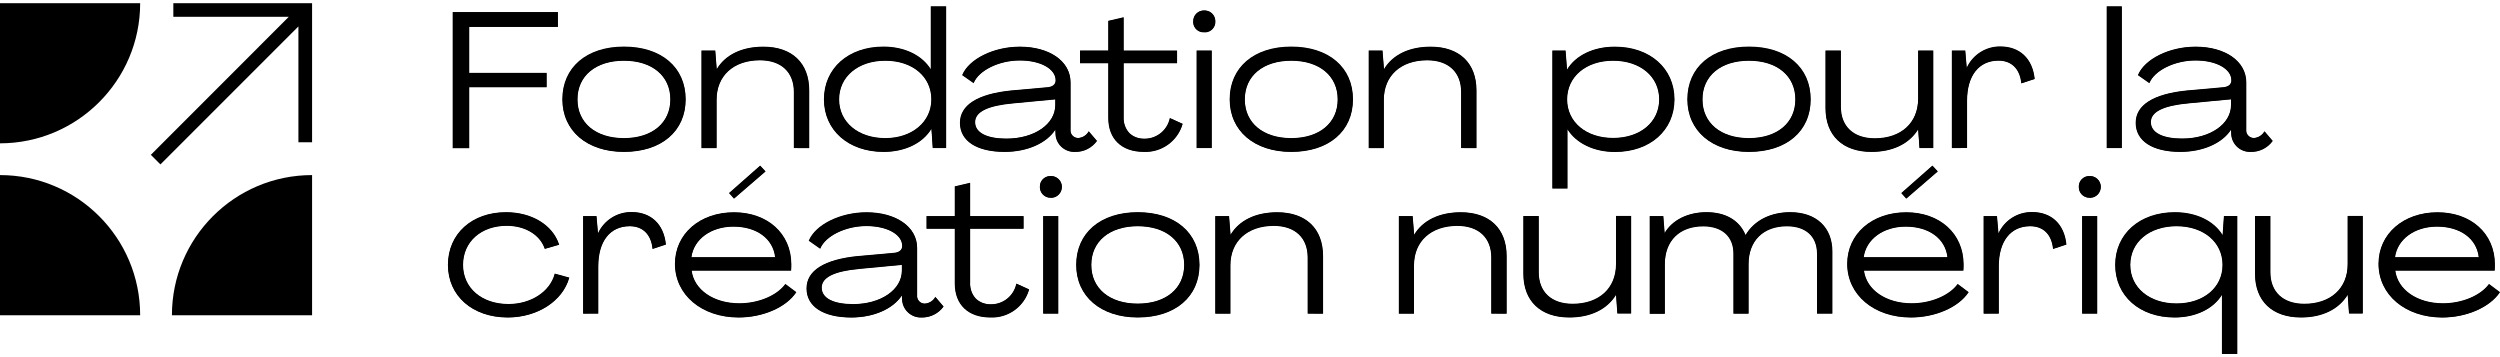 <svg xmlns="http://www.w3.org/2000/svg" xmlns:xlink="http://www.w3.org/1999/xlink" id="Calque_1" x="0px" y="0px" viewBox="0 0 300 42.85" style="enable-background:new 0 0 300 42.85;" xml:space="preserve"><style type="text/css">	.st0{fill:#B5D611;}</style><g>	<path id="Trac&#xE9;_378" d="M54.32,17.77V1.45h12.63v1.78H56.31v5.51h9.29v1.73h-9.29v7.31H54.32z"></path>	<path id="Trac&#xE9;_379" d="M54.36,17.74V1.49h12.56v1.71H56.27v5.58h9.29v1.66h-9.29v7.31H54.36z"></path>	<g id="Groupe_96" transform="translate(0 0)">		<g>			<g id="Groupe_95">				<path id="Trac&#xE9;_380" d="M74.87,18.23c-4.42,0-7.39-2.53-7.39-6.31c0-3.84,2.9-6.33,7.39-6.33c4.5,0,7.41,2.48,7.41,6.33     C82.28,15.76,79.37,18.23,74.87,18.23 M74.87,7.29c-3.38,0-5.57,1.82-5.57,4.64s2.19,4.64,5.57,4.64s5.57-1.82,5.57-4.64     S78.25,7.29,74.87,7.29"></path>				<path id="Trac&#xE9;_381" d="M67.52,11.93c0-3.8,2.93-6.29,7.35-6.29c4.47,0,7.38,2.49,7.38,6.29c0,3.78-2.9,6.27-7.38,6.27     C70.45,18.2,67.52,15.71,67.52,11.93 M80.47,11.93c0-2.83-2.21-4.68-5.6-4.68s-5.6,1.84-5.6,4.68s2.21,4.68,5.6,4.68     C78.26,16.61,80.47,14.76,80.47,11.93"></path>				<path id="Trac&#xE9;_382" d="M95.26,17.77v-6.74c0-2.37-1.52-3.79-4.07-3.79c-3.16,0-5.2,1.86-5.2,4.74v5.8h-1.82V6.06h1.66     l0.18,2.23c1.03-1.73,3.02-2.69,5.6-2.69c3.44,0,5.5,1.96,5.5,5.25v6.93L95.26,17.77z"></path>				<path id="Trac&#xE9;_383" d="M97.07,10.85v6.89h-1.77v-6.71c0-2.37-1.54-3.83-4.1-3.83c-3.18,0-5.23,1.84-5.23,4.77v5.76h-1.75V6.1     h1.59l0.18,2.28H86c1.01-1.75,3-2.74,5.6-2.74C95.02,5.64,97.07,7.57,97.07,10.85"></path>				<path id="Trac&#xE9;_384" d="M106.03,18.23c-4.22,0-7.16-2.59-7.16-6.31c0-3.73,2.93-6.33,7.14-6.33c2.51,0,4.63,1.01,5.68,2.71     V0.76h1.85v17.01h-1.61l-0.16-2.3C110.73,17.2,108.59,18.23,106.03,18.23 M106.24,7.29c-3.26,0-5.54,1.91-5.54,4.64     s2.28,4.64,5.54,4.64c3.2,0,5.52-1.95,5.52-4.64C111.76,9.19,109.49,7.29,106.24,7.29"></path>				<path id="Trac&#xE9;_385" d="M98.91,11.93c0-3.71,2.9-6.29,7.1-6.29c2.56,0,4.68,1.06,5.69,2.77h0.02V0.8h1.77v16.94h-1.54     l-0.16-2.35h-0.02c-1.01,1.73-3.16,2.81-5.74,2.81C101.84,18.2,98.91,15.62,98.91,11.93 M111.79,11.93     c0-2.74-2.28-4.68-5.56-4.68c-3.3,0-5.58,1.94-5.58,4.68c0,2.72,2.31,4.68,5.58,4.68C109.51,16.61,111.79,14.63,111.79,11.93"></path>				<path id="Trac&#xE9;_386" d="M128.99,18.23c-1.24,0.05-2.29-0.92-2.34-2.16c0-0.03,0-0.06,0-0.09l-0.02-0.4     c-1.06,1.63-3.38,2.65-6.08,2.65c-3.36,0-5.36-1.31-5.36-3.49c0-2.15,2.14-3.49,6.19-3.89l4.38-0.39     c0.59-0.07,0.91-0.36,0.91-0.82c0-1.38-1.81-2.38-4.3-2.38c-2.47,0-4.89,1.18-5.52,2.68l-0.02,0.04l-1.37-0.96l0.01-0.03     c0.81-1.93,3.78-3.39,6.92-3.39c3.58,0,6.08,1.77,6.08,4.3v5.65c-0.06,0.49,0.3,0.94,0.79,1c0.03,0,0.06,0.01,0.1,0.01     c0.52-0.03,1-0.31,1.26-0.77l0.03-0.04l0.99,1.16l-0.01,0.02C131.02,17.77,130.03,18.26,128.99,18.23 M121.57,12.41     c-3.06,0.28-4.55,1.02-4.55,2.25c0,1.25,1.37,1.97,3.77,1.97c3.33,0,5.84-1.73,5.84-4.02v-0.68L121.57,12.41z"></path>				<path id="Trac&#xE9;_387" d="M115.23,14.74c0-2.01,1.89-3.43,6.15-3.85l4.38-0.39c0.6-0.07,0.95-0.37,0.95-0.85     c0-1.38-1.82-2.42-4.33-2.42c-2.63,0-4.96,1.27-5.55,2.7L115.51,9c0.76-1.82,3.64-3.37,6.89-3.37c3.32,0,6.04,1.57,6.04,4.26     v5.65c-0.06,0.51,0.31,0.97,0.82,1.03c0.04,0,0.07,0.01,0.11,0.01c0.54-0.02,1.02-0.32,1.29-0.78l0.94,1.11     c-0.6,0.83-1.58,1.32-2.6,1.29c-1.22,0.05-2.25-0.89-2.3-2.11c0-0.04,0-0.07,0-0.11l-0.02-0.48h-0.02     c-1.01,1.61-3.32,2.7-6.09,2.7C117.26,18.2,115.23,16.91,115.23,14.74 M126.66,12.6v-0.71l-5.09,0.48     c-3.25,0.3-4.59,1.11-4.59,2.28c0,1.27,1.41,2.01,3.8,2.01C124.13,16.65,126.66,14.9,126.66,12.6"></path>				<path id="Trac&#xE9;_388" d="M137.27,18.23c-2.68,0-4.28-1.53-4.28-4.09V7.59h-3.39V6.06h3.39V2.5l1.85-0.43v4h6.41v1.52h-6.41V14     c-0.05,0.72,0.2,1.42,0.68,1.96c0.5,0.47,1.16,0.71,1.84,0.68c1.45,0,2.7-1.02,3.01-2.44l0.01-0.04l1.54,0.7l-0.01,0.03     C141.32,16.94,139.4,18.32,137.27,18.23"></path>				<path id="Trac&#xE9;_389" d="M133.03,14.14V7.55h-3.39V6.1h3.39V2.53l1.78-0.42V6.1h6.41v1.45h-6.41V14     c-0.02,1.64,0.92,2.67,2.56,2.67c1.47,0,2.74-1.03,3.04-2.47l1.48,0.67c-0.59,2.03-2.49,3.4-4.61,3.32     C134.61,18.2,133.02,16.65,133.03,14.14"></path>				<path id="Trac&#xE9;_390" d="M143.59,6.06h1.82v11.71h-1.82V6.06z M144.51,3.88c-0.68,0.05-1.28-0.47-1.33-1.15     c0-0.06,0-0.12,0-0.17c0.01-0.74,0.63-1.33,1.36-1.31c0.72,0.01,1.3,0.59,1.31,1.31c0.03,0.7-0.5,1.29-1.2,1.33     C144.6,3.88,144.55,3.88,144.51,3.88"></path>				<path id="Trac&#xE9;_391" d="M143.21,2.55c-0.04-0.66,0.47-1.23,1.13-1.27c0.05,0,0.1,0,0.16,0c0.67-0.05,1.26,0.45,1.31,1.13     c0,0.05,0,0.09,0,0.14c0.04,0.68-0.48,1.26-1.16,1.29c-0.05,0-0.1,0-0.15,0c-0.67,0.05-1.24-0.46-1.29-1.12     C143.21,2.66,143.21,2.6,143.21,2.55 M143.63,6.1h1.75v11.64h-1.75V6.1z"></path>				<path id="Trac&#xE9;_392" d="M154.95,18.23c-4.42,0-7.39-2.53-7.39-6.31c0-3.84,2.9-6.33,7.39-6.33c4.5,0,7.41,2.48,7.41,6.33     C162.36,15.76,159.45,18.23,154.95,18.23 M154.95,7.29c-3.38,0-5.57,1.82-5.57,4.64s2.19,4.64,5.57,4.64s5.57-1.82,5.57-4.64     S158.33,7.29,154.95,7.29"></path>				<path id="Trac&#xE9;_393" d="M147.59,11.93c0-3.8,2.93-6.29,7.35-6.29c4.47,0,7.38,2.49,7.38,6.29c0,3.78-2.9,6.27-7.38,6.27     C150.52,18.2,147.59,15.71,147.59,11.93 M160.55,11.93c0-2.83-2.21-4.68-5.6-4.68s-5.6,1.84-5.6,4.68s2.21,4.68,5.6,4.68     C158.34,16.61,160.55,14.76,160.55,11.93"></path>				<path id="Trac&#xE9;_394" d="M175.33,17.77v-6.74c0-2.37-1.52-3.79-4.07-3.79c-3.16,0-5.2,1.86-5.2,4.74v5.8h-1.82V6.06h1.66     l0.18,2.23c1.03-1.73,3.02-2.69,5.6-2.69c3.44,0,5.5,1.96,5.5,5.25v6.93L175.33,17.77z"></path>				<path id="Trac&#xE9;_395" d="M177.14,10.85v6.89h-1.77v-6.71c0-2.37-1.54-3.83-4.1-3.83c-3.18,0-5.23,1.84-5.23,4.77v5.76h-1.75V6.1     h1.59l0.18,2.28h0.02c1.01-1.75,3-2.74,5.6-2.74C175.09,5.64,177.15,7.57,177.14,10.85"></path>				<path id="Trac&#xE9;_396" d="M186.28,22.61V6.06h1.59l0.18,2.28c1.03-1.71,3.17-2.74,5.73-2.74c4.22,0,7.16,2.6,7.16,6.33     c0,3.71-2.93,6.31-7.14,6.31c-2.5,0-4.63-1.01-5.7-2.71v7.09H186.28z M193.58,7.29c-3.25,0-5.52,1.91-5.52,4.64     c0,2.72,2.27,4.62,5.52,4.62s5.52-1.9,5.52-4.62C199.1,9.2,196.83,7.29,193.58,7.29"></path>				<path id="Trac&#xE9;_397" d="M186.32,22.58V6.1h1.52l0.18,2.33h0.02c1.01-1.73,3.16-2.79,5.74-2.79c4.19,0,7.12,2.58,7.12,6.29     c0,3.69-2.93,6.27-7.1,6.27c-2.56,0-4.68-1.06-5.72-2.77h-0.02v7.15H186.32z M199.13,11.93c0-2.77-2.28-4.68-5.56-4.68     s-5.55,1.94-5.55,4.68c0,2.7,2.28,4.66,5.55,4.66C196.88,16.59,199.13,14.63,199.13,11.93"></path>				<path id="Trac&#xE9;_398" d="M209.87,18.23c-4.42,0-7.39-2.53-7.39-6.31c0-3.84,2.9-6.33,7.39-6.33c4.5,0,7.41,2.48,7.41,6.33     C217.29,15.76,214.38,18.23,209.87,18.23 M209.87,7.29c-3.38,0-5.57,1.82-5.57,4.64s2.19,4.64,5.57,4.64s5.57-1.82,5.57-4.64     S213.25,7.29,209.87,7.29"></path>				<path id="Trac&#xE9;_399" d="M202.52,11.93c0-3.8,2.93-6.29,7.35-6.29c4.47,0,7.38,2.49,7.38,6.29c0,3.78-2.9,6.27-7.38,6.27     C205.45,18.2,202.52,15.71,202.52,11.93 M215.47,11.93c0-2.83-2.21-4.68-5.6-4.68s-5.6,1.84-5.6,4.68s2.21,4.68,5.6,4.68     S215.47,14.76,215.47,11.93"></path>				<path id="Trac&#xE9;_400" d="M224.58,18.23c-3.46,0-5.52-1.96-5.52-5.24V6.06h1.85v6.74c0,2.37,1.52,3.79,4.07,3.79     c3.16,0,5.2-1.87,5.2-4.76V6.06h1.82v11.71h-1.66l-0.16-2.23C229.1,17.27,227.12,18.23,224.58,18.23"></path>				<path id="Trac&#xE9;_401" d="M219.09,12.99V6.1h1.77v6.71c0,2.37,1.54,3.83,4.1,3.83c3.2,0,5.23-1.87,5.23-4.79V6.1h1.75v11.64     h-1.59l-0.16-2.28h-0.02c-1.04,1.73-3.02,2.74-5.6,2.74C221.17,18.2,219.09,16.26,219.09,12.99"></path>				<path id="Trac&#xE9;_402" d="M234.22,17.77V6.06h1.61l0.18,2.06c0.72-1.57,2.3-2.57,4.03-2.55c2.33,0,3.87,1.45,4.12,3.88l0,0.03     l-1.61,0.53l0-0.04c-0.18-1.71-1.17-2.69-2.73-2.69c-2.36,0-3.77,1.8-3.77,4.8v5.68L234.22,17.77z"></path>				<path id="Trac&#xE9;_403" d="M244.13,9.46l-1.54,0.51c-0.18-1.78-1.24-2.72-2.77-2.72c-2.37,0-3.8,1.84-3.8,4.84v5.65h-1.75V6.1     h1.54l0.18,2.12h0.02c0.7-1.6,2.29-2.62,4.03-2.6C242.3,5.62,243.87,7,244.13,9.46"></path>				<rect id="Rectangle_2503" x="252.8" y="0.76" width="1.82" height="17.01"></rect>				<rect id="Rectangle_2504" x="252.84" y="0.8" width="1.75" height="16.94"></rect>				<path id="Trac&#xE9;_404" d="M270.08,18.23c-1.24,0.05-2.29-0.92-2.34-2.16c0-0.03,0-0.06,0-0.09l-0.02-0.4     c-1.06,1.63-3.38,2.65-6.08,2.65c-3.36,0-5.36-1.31-5.36-3.49c0-2.15,2.14-3.49,6.19-3.89l4.38-0.39     c0.59-0.07,0.91-0.36,0.91-0.82c0-1.38-1.81-2.38-4.3-2.38c-2.47,0-4.89,1.18-5.52,2.68l-0.02,0.04l-1.37-0.96l0.01-0.03     c0.81-1.93,3.78-3.39,6.92-3.39c3.58,0,6.08,1.77,6.08,4.3v5.65c-0.06,0.49,0.3,0.94,0.79,1c0.03,0,0.06,0.01,0.1,0.01     c0.52-0.03,1-0.32,1.26-0.77l0.03-0.04l0.99,1.16l-0.01,0.02C272.11,17.77,271.12,18.26,270.08,18.23 M262.66,12.4     c-3.07,0.28-4.55,1.02-4.55,2.25c0,1.25,1.37,1.97,3.77,1.97c3.33,0,5.84-1.73,5.84-4.02v-0.68L262.66,12.4z"></path>				<path id="Trac&#xE9;_405" d="M256.32,14.74c0-2.01,1.89-3.43,6.15-3.85l4.38-0.39c0.6-0.07,0.95-0.37,0.95-0.85     c0-1.38-1.82-2.42-4.33-2.42c-2.63,0-4.96,1.27-5.55,2.7L256.59,9c0.76-1.82,3.64-3.37,6.89-3.37c3.32,0,6.04,1.57,6.04,4.26     v5.65c-0.06,0.51,0.31,0.97,0.82,1.03c0.04,0,0.07,0.01,0.11,0.01c0.54-0.02,1.02-0.32,1.29-0.78l0.94,1.11     c-0.6,0.83-1.58,1.32-2.6,1.29c-1.22,0.05-2.25-0.89-2.3-2.11c0-0.04,0-0.07,0-0.11l-0.02-0.48h-0.03     c-1.01,1.61-3.32,2.7-6.09,2.7C258.34,18.2,256.32,16.91,256.32,14.74 M267.75,12.6v-0.71l-5.09,0.48     c-3.25,0.3-4.59,1.11-4.59,2.28c0,1.27,1.41,2.01,3.8,2.01C265.21,16.65,267.75,14.9,267.75,12.6"></path>				<path id="Trac&#xE9;_406" d="M60.93,38.1c-4.23,0-7.18-2.59-7.18-6.31c0-3.73,2.87-6.33,6.97-6.33c3.09,0,5.6,1.52,6.37,3.87     l0.01,0.04l-1.73,0.5l-0.01-0.03c-0.57-1.67-2.36-2.74-4.55-2.74c-3.09,0-5.24,1.93-5.24,4.69s2.24,4.69,5.45,4.69     c2.7,0,4.98-1.49,5.54-3.62l0.01-0.03l1.75,0.48l-0.01,0.03C67.52,36.14,64.48,38.1,60.93,38.1"></path>				<path id="Trac&#xE9;_407" d="M53.78,31.79c0-3.73,2.88-6.29,6.94-6.29c3.11,0,5.58,1.54,6.34,3.85l-1.66,0.48     c-0.58-1.68-2.35-2.77-4.59-2.77c-3.07,0-5.28,1.89-5.28,4.73c0,2.81,2.28,4.73,5.49,4.73c2.72,0,5-1.48,5.58-3.64l1.68,0.46     c-0.78,2.77-3.78,4.73-7.35,4.73C56.69,38.06,53.78,35.5,53.78,31.79"></path>				<path id="Trac&#xE9;_408" d="M69.97,37.64V25.93h1.61l0.18,2.06c0.72-1.57,2.3-2.57,4.03-2.55c2.33,0,3.87,1.45,4.12,3.88l0,0.03     l-1.61,0.53l0-0.04c-0.18-1.71-1.17-2.69-2.73-2.69c-2.36,0-3.77,1.8-3.77,4.8v5.68L69.97,37.64z"></path>				<path id="Trac&#xE9;_409" d="M79.87,29.33l-1.54,0.51c-0.18-1.78-1.24-2.72-2.77-2.72c-2.37,0-3.8,1.84-3.8,4.84v5.65h-1.75V25.96     h1.55l0.18,2.12h0.02c0.7-1.6,2.29-2.62,4.03-2.6C78.05,25.48,79.62,26.86,79.87,29.33"></path>				<path id="Trac&#xE9;_410" d="M88.63,38.1c-4.43,0-7.64-2.71-7.64-6.44c0-3.59,2.98-6.19,7.09-6.19c4.03,0,6.86,2.55,6.88,6.21     c0,0.21,0,0.53-0.02,0.76l0,0.03H83c0.3,2.31,2.64,3.92,5.72,3.92c2.28,0,4.49-0.92,5.5-2.29l0.02-0.03l1.32,0.99l-0.02,0.03     C94.35,36.89,91.56,38.1,88.63,38.1 M93.01,30.86c-0.26-2.23-2.22-3.66-5.01-3.66c-2.67,0-4.74,1.5-5.03,3.66H93.01z      M87.48,23.17l3.74-3.3l0.65,0.7l-3.79,3.27L87.48,23.17z"></path>				<path id="Trac&#xE9;_411" d="M81.03,31.66c0-3.57,2.95-6.15,7.05-6.15c4.03,0,6.82,2.58,6.85,6.18c0,0.21,0,0.53-0.02,0.76H82.96     c0.28,2.35,2.7,3.99,5.76,3.99c2.37,0,4.56-0.99,5.53-2.31l1.27,0.94c-1.18,1.75-3.92,3-6.89,3     C84.25,38.06,81.02,35.37,81.03,31.66 M93.06,30.89c-0.25-2.35-2.33-3.73-5.05-3.73c-2.7,0-4.79,1.54-5.07,3.73H93.06z      M88.08,23.79l-0.55-0.62l3.69-3.25l0.6,0.65L88.08,23.79z"></path>				<path id="Trac&#xE9;_412" d="M110.58,38.1c-1.24,0.05-2.29-0.92-2.34-2.16c0-0.03,0-0.06,0-0.09l-0.02-0.4     c-1.06,1.63-3.38,2.65-6.08,2.65c-3.36,0-5.36-1.31-5.36-3.49c0-2.15,2.14-3.49,6.19-3.89l4.38-0.39     c0.59-0.07,0.91-0.36,0.91-0.82c0-1.38-1.81-2.38-4.3-2.38c-2.47,0-4.89,1.18-5.52,2.68l-0.02,0.04l-1.37-0.96l0.01-0.03     c0.81-1.93,3.78-3.39,6.92-3.39c3.58,0,6.08,1.77,6.08,4.3v5.65c-0.06,0.49,0.3,0.94,0.79,1c0.03,0,0.06,0.01,0.1,0.01     c0.52-0.03,1-0.31,1.26-0.77l0.03-0.04l0.99,1.16l-0.01,0.02C112.6,37.64,111.61,38.12,110.58,38.1 M103.16,32.27     c-3.06,0.28-4.55,1.02-4.55,2.25c0,1.25,1.37,1.97,3.77,1.97c3.33,0,5.84-1.73,5.84-4.02v-0.68L103.16,32.27z"></path>				<path id="Trac&#xE9;_413" d="M96.82,34.61c0-2.01,1.89-3.43,6.15-3.85l4.38-0.39c0.6-0.07,0.95-0.37,0.95-0.85     c0-1.38-1.82-2.42-4.33-2.42c-2.63,0-4.96,1.27-5.55,2.7l-1.31-0.92c0.76-1.82,3.64-3.37,6.89-3.37c3.32,0,6.04,1.57,6.04,4.26     v5.65c-0.06,0.51,0.31,0.97,0.82,1.03c0.04,0,0.07,0.01,0.11,0.01c0.54-0.02,1.02-0.32,1.29-0.78l0.94,1.11     c-0.6,0.83-1.57,1.32-2.6,1.29c-1.22,0.05-2.25-0.89-2.3-2.11c0-0.04,0-0.07,0-0.11l-0.02-0.48h-0.02     c-1.01,1.61-3.32,2.7-6.09,2.7C98.84,38.06,96.81,36.77,96.82,34.61 M108.25,32.46v-0.71l-5.09,0.48     c-3.25,0.3-4.59,1.11-4.59,2.28c0,1.27,1.41,2.01,3.8,2.01C105.71,36.52,108.25,34.77,108.25,32.46"></path>				<path id="Trac&#xE9;_414" d="M118.85,38.1c-2.68,0-4.28-1.53-4.28-4.09v-6.56h-3.39v-1.52h3.39v-3.57l1.85-0.43v4h6.41v1.52h-6.41     v6.42c-0.05,0.72,0.2,1.42,0.68,1.96c0.5,0.47,1.16,0.71,1.84,0.68c1.45,0,2.7-1.02,3.01-2.44l0.01-0.04l1.54,0.7l-0.01,0.03     C122.9,36.81,120.98,38.19,118.85,38.1"></path>				<path id="Trac&#xE9;_415" d="M114.61,34.01v-6.59h-3.39v-1.45h3.39v-3.57l1.78-0.42v3.99h6.41v1.45h-6.41v6.45     c-0.02,1.64,0.92,2.67,2.56,2.67c1.47,0,2.74-1.03,3.04-2.47l1.48,0.67c-0.59,2.03-2.49,3.4-4.61,3.32     C116.2,38.06,114.61,36.52,114.61,34.01"></path>				<path id="Trac&#xE9;_416" d="M125.18,25.93H127v11.71h-1.82V25.93z M126.09,23.74c-0.73,0-1.31-0.59-1.31-1.31s0.59-1.31,1.31-1.31     c0.73-0.01,1.33,0.56,1.34,1.29c0.01,0.73-0.56,1.33-1.29,1.34C126.12,23.74,126.11,23.74,126.09,23.74"></path>				<path id="Trac&#xE9;_417" d="M124.8,22.41c-0.04-0.66,0.47-1.23,1.13-1.27c0.05,0,0.1,0,0.16,0c0.71-0.02,1.3,0.54,1.32,1.24     c0.02,0.71-0.54,1.3-1.24,1.32c-0.02,0-0.05,0-0.07,0c-0.67,0.05-1.24-0.46-1.29-1.12C124.79,22.52,124.79,22.47,124.8,22.41      M125.21,25.96h1.75V37.6h-1.75L125.21,25.96z"></path>				<path id="Trac&#xE9;_418" d="M136.53,38.1c-4.42,0-7.39-2.53-7.39-6.31c0-3.84,2.9-6.33,7.39-6.33c4.5,0,7.41,2.48,7.41,6.33     C143.94,35.62,141.03,38.1,136.53,38.1 M136.53,27.15c-3.38,0-5.57,1.82-5.57,4.64s2.19,4.64,5.57,4.64s5.57-1.82,5.57-4.64     S139.91,27.15,136.53,27.15"></path>				<path id="Trac&#xE9;_419" d="M129.18,31.79c0-3.8,2.93-6.29,7.35-6.29c4.47,0,7.38,2.49,7.38,6.29c0,3.78-2.9,6.27-7.38,6.27     C132.11,38.06,129.18,35.57,129.18,31.79 M142.13,31.79c0-2.84-2.21-4.68-5.6-4.68s-5.6,1.84-5.6,4.68s2.21,4.68,5.6,4.68     S142.13,34.63,142.13,31.79"></path>				<path id="Trac&#xE9;_420" d="M156.92,37.64v-6.74c0-2.37-1.52-3.79-4.07-3.79c-3.16,0-5.2,1.86-5.2,4.74v5.8h-1.82V25.93h1.66     l0.18,2.23c1.03-1.73,3.02-2.69,5.6-2.69c3.44,0,5.5,1.96,5.5,5.25v6.93L156.92,37.64z"></path>				<path id="Trac&#xE9;_421" d="M158.73,30.71v6.89h-1.78v-6.71c0-2.37-1.54-3.83-4.1-3.83c-3.18,0-5.23,1.84-5.23,4.77v5.76h-1.75     V25.96h1.59l0.18,2.28h0.02c1.01-1.75,3-2.74,5.6-2.74C156.68,25.5,158.73,27.44,158.73,30.71"></path>				<path id="Trac&#xE9;_422" d="M178.95,37.64v-6.74c0-2.37-1.52-3.79-4.07-3.79c-3.16,0-5.2,1.86-5.2,4.74v5.8h-1.82V25.93h1.66     l0.18,2.23c1.03-1.73,3.02-2.69,5.6-2.69c3.44,0,5.5,1.96,5.5,5.25v6.93L178.95,37.64z"></path>				<path id="Trac&#xE9;_423" d="M180.76,30.71v6.89h-1.77v-6.71c0-2.37-1.54-3.83-4.1-3.83c-3.18,0-5.23,1.84-5.23,4.77v5.76h-1.75     V25.96h1.59l0.18,2.28h0.02c1.01-1.75,3-2.74,5.6-2.74C178.71,25.5,180.76,27.44,180.76,30.71"></path>				<path id="Trac&#xE9;_424" d="M188.32,38.1c-3.46,0-5.52-1.96-5.52-5.25v-6.93h1.85v6.74c0,2.37,1.52,3.79,4.07,3.79     c3.16,0,5.2-1.87,5.2-4.76v-5.78h1.82v11.71h-1.66l-0.16-2.23C192.85,37.14,190.86,38.1,188.32,38.1"></path>				<path id="Trac&#xE9;_425" d="M182.84,32.85v-6.89h1.78v6.71c0,2.37,1.54,3.83,4.1,3.83c3.2,0,5.23-1.87,5.23-4.79v-5.74h1.75V37.6     h-1.59l-0.16-2.28h-0.02c-1.04,1.73-3.02,2.74-5.6,2.74C184.91,38.06,182.84,36.13,182.84,32.85"></path>				<path id="Trac&#xE9;_426" d="M218.04,37.64v-7.2c0-2.06-1.35-3.28-3.61-3.28c-2.84,0-4.6,1.74-4.6,4.55v5.94h-1.82v-7.2     c0-2.06-1.36-3.28-3.63-3.28c-2.84,0-4.6,1.74-4.6,4.55v5.94h-1.82V25.93h1.64l0.16,2.02c0.91-1.55,2.78-2.49,5.02-2.49     c2.3,0,3.96,0.97,4.69,2.74c1.02-1.74,2.97-2.74,5.36-2.74c3.12,0,5.06,1.81,5.06,4.72v7.46L218.04,37.64z"></path>				<path id="Trac&#xE9;_427" d="M198,37.6V25.96h1.57l0.16,2.07h0.02c0.9-1.59,2.77-2.54,5.02-2.54c2.37,0,3.99,1.04,4.68,2.77h0.02     c1.11-1.91,3.2-2.77,5.35-2.77c3.16,0,5.02,1.87,5.02,4.68v7.42h-1.77v-7.17c0-2.07-1.36-3.32-3.64-3.32     c-2.9,0-4.63,1.82-4.63,4.59v5.9h-1.75v-7.17c0-2.07-1.36-3.32-3.66-3.32c-2.9,0-4.63,1.8-4.63,4.59v5.9H198z"></path>				<path id="Trac&#xE9;_428" d="M229.3,38.1c-4.43,0-7.64-2.71-7.64-6.44c0-3.59,2.98-6.19,7.09-6.19c4.03,0,6.86,2.55,6.88,6.21     c0,0.21,0,0.53-0.02,0.76l0,0.03h-11.93c0.3,2.31,2.64,3.92,5.72,3.92c2.28,0,4.49-0.92,5.5-2.29l0.02-0.03l1.32,0.99     l-0.02,0.03C235.02,36.89,232.24,38.1,229.3,38.1 M233.69,30.86c-0.26-2.23-2.22-3.66-5.01-3.66c-2.67,0-4.74,1.5-5.03,3.66     H233.69z M228.15,23.17l3.74-3.3l0.65,0.7l-3.79,3.27L228.15,23.17z"></path>				<path id="Trac&#xE9;_429" d="M221.7,31.66c0-3.57,2.95-6.15,7.05-6.15c4.03,0,6.82,2.58,6.85,6.18c0,0.21,0,0.53-0.02,0.76h-11.94     c0.28,2.35,2.7,3.99,5.76,3.99c2.37,0,4.56-0.99,5.53-2.31l1.27,0.94c-1.18,1.75-3.92,3-6.89,3     C224.92,38.06,221.7,35.37,221.7,31.66 M233.73,30.89c-0.25-2.35-2.33-3.73-5.05-3.73c-2.7,0-4.79,1.54-5.07,3.73H233.73z      M228.75,23.79l-0.55-0.62l3.69-3.25l0.6,0.65L228.75,23.79z"></path>				<path id="Trac&#xE9;_430" d="M238.03,37.64V25.93h1.61l0.18,2.06c0.72-1.57,2.3-2.57,4.03-2.55c2.33,0,3.87,1.45,4.12,3.88l0,0.03     l-1.61,0.53l0-0.04c-0.18-1.71-1.17-2.69-2.73-2.69c-2.36,0-3.77,1.8-3.77,4.8v5.68L238.03,37.64z"></path>				<path id="Trac&#xE9;_431" d="M247.93,29.33l-1.54,0.51c-0.18-1.78-1.24-2.72-2.77-2.72c-2.37,0-3.8,1.84-3.8,4.84v5.65h-1.75V25.96     h1.54l0.18,2.12h0.02c0.7-1.6,2.29-2.62,4.03-2.6C246.11,25.48,247.68,26.86,247.93,29.33"></path>				<path id="Trac&#xE9;_432" d="M249.85,25.93h1.82v11.71h-1.82V25.93z M250.76,23.74c-0.73,0-1.31-0.59-1.31-1.31s0.59-1.31,1.31-1.31     c0.73-0.01,1.33,0.56,1.34,1.29c0.01,0.73-0.56,1.33-1.29,1.34C250.8,23.74,250.78,23.74,250.76,23.74"></path>				<path id="Trac&#xE9;_433" d="M249.47,22.41c-0.04-0.66,0.47-1.23,1.13-1.27c0.05,0,0.1,0,0.16,0c0.71-0.02,1.3,0.54,1.32,1.24     c0.02,0.71-0.54,1.3-1.24,1.32c-0.02,0-0.05,0-0.07,0c-0.67,0.05-1.24-0.46-1.29-1.12C249.47,22.52,249.47,22.47,249.47,22.41      M249.89,25.96h1.75V37.6h-1.75V25.96z"></path>				<path id="Trac&#xE9;_434" d="M266.63,42.48v-7.09c-1.04,1.69-3.16,2.71-5.68,2.71c-4.2,0-7.13-2.59-7.13-6.31     c0-3.73,2.94-6.33,7.16-6.33c2.55,0,4.69,1.02,5.73,2.74l0.16-2.28h1.61v16.55L266.63,42.48z M261.18,27.15     c-3.26,0-5.54,1.91-5.54,4.64c0,2.72,2.28,4.62,5.54,4.62c3.25,0,5.52-1.9,5.52-4.62C266.7,29.06,264.43,27.15,261.18,27.15"></path>				<path id="Trac&#xE9;_435" d="M266.67,42.44V35.3h-0.02c-1.01,1.71-3.13,2.77-5.69,2.77c-4.2,0-7.1-2.58-7.1-6.27     c0-3.71,2.93-6.29,7.12-6.29c2.58,0,4.73,1.06,5.74,2.79h0.02l0.16-2.33h1.54v16.48H266.67z M266.74,31.79     c0-2.74-2.28-4.68-5.56-4.68c-3.27,0-5.58,1.91-5.58,4.68c0,2.7,2.28,4.66,5.58,4.66C264.46,36.45,266.74,34.49,266.74,31.79"></path>				<path id="Trac&#xE9;_436" d="M276.12,38.1c-3.46,0-5.52-1.96-5.52-5.25v-6.93h1.85v6.74c0,2.37,1.52,3.79,4.07,3.79     c3.16,0,5.2-1.87,5.2-4.76v-5.78h1.82v11.71h-1.66l-0.16-2.23C280.64,37.14,278.66,38.1,276.12,38.1"></path>				<path id="Trac&#xE9;_437" d="M270.63,32.85v-6.89h1.78v6.71c0,2.37,1.54,3.83,4.1,3.83c3.2,0,5.23-1.87,5.23-4.79v-5.74h1.75V37.6     h-1.59l-0.16-2.28h-0.02c-1.04,1.73-3.02,2.74-5.6,2.74C272.71,38.06,270.63,36.13,270.63,32.85"></path>				<path id="Trac&#xE9;_438" d="M293.06,38.1c-4.43,0-7.64-2.71-7.64-6.44c0-3.59,2.98-6.19,7.09-6.19c4.03,0,6.86,2.55,6.88,6.21     c0,0.21,0,0.53-0.02,0.76l0,0.03h-11.93c0.3,2.31,2.64,3.92,5.72,3.92c2.28,0,4.49-0.92,5.5-2.29l0.02-0.03l1.32,0.99     l-0.02,0.03C298.77,36.89,295.99,38.1,293.06,38.1 M297.45,30.86c-0.26-2.23-2.22-3.66-5.01-3.66c-2.67,0-4.74,1.5-5.03,3.66     H297.45z"></path>				<path id="Trac&#xE9;_439" d="M285.45,31.66c0-3.57,2.95-6.15,7.05-6.15c4.03,0,6.82,2.58,6.85,6.18c0,0.21,0,0.53-0.02,0.76h-11.94     c0.28,2.35,2.7,3.99,5.76,3.99c2.37,0,4.56-0.99,5.53-2.31l1.27,0.95c-1.18,1.75-3.92,3-6.89,3     C288.68,38.06,285.45,35.37,285.45,31.66 M297.48,30.89c-0.25-2.35-2.33-3.73-5.05-3.73c-2.7,0-4.79,1.54-5.07,3.73H297.48z"></path>				<path id="Trac&#xE9;_440" d="M37.45,21.01v16.82H20.63C20.63,28.54,28.16,21.01,37.45,21.01C37.45,21.01,37.45,21.01,37.45,21.01"></path>				<path id="Trac&#xE9;_441" d="M0,21.01v16.82h16.82C16.82,28.54,9.29,21.01,0,21.01C0,21.01,0,21.01,0,21.01"></path>				<path id="Trac&#xE9;_442" d="M16.82,0.38H0v16.82C9.29,17.19,16.82,9.66,16.82,0.38L16.82,0.38"></path>				<path id="Trac&#xE9;_443" d="M34.65,2.02H20.8V0.38h16.65v16.69h-1.64V3.17L19.25,19.73l-1.15-1.15L34.65,2.02z"></path>			</g>		</g>	</g></g></svg>